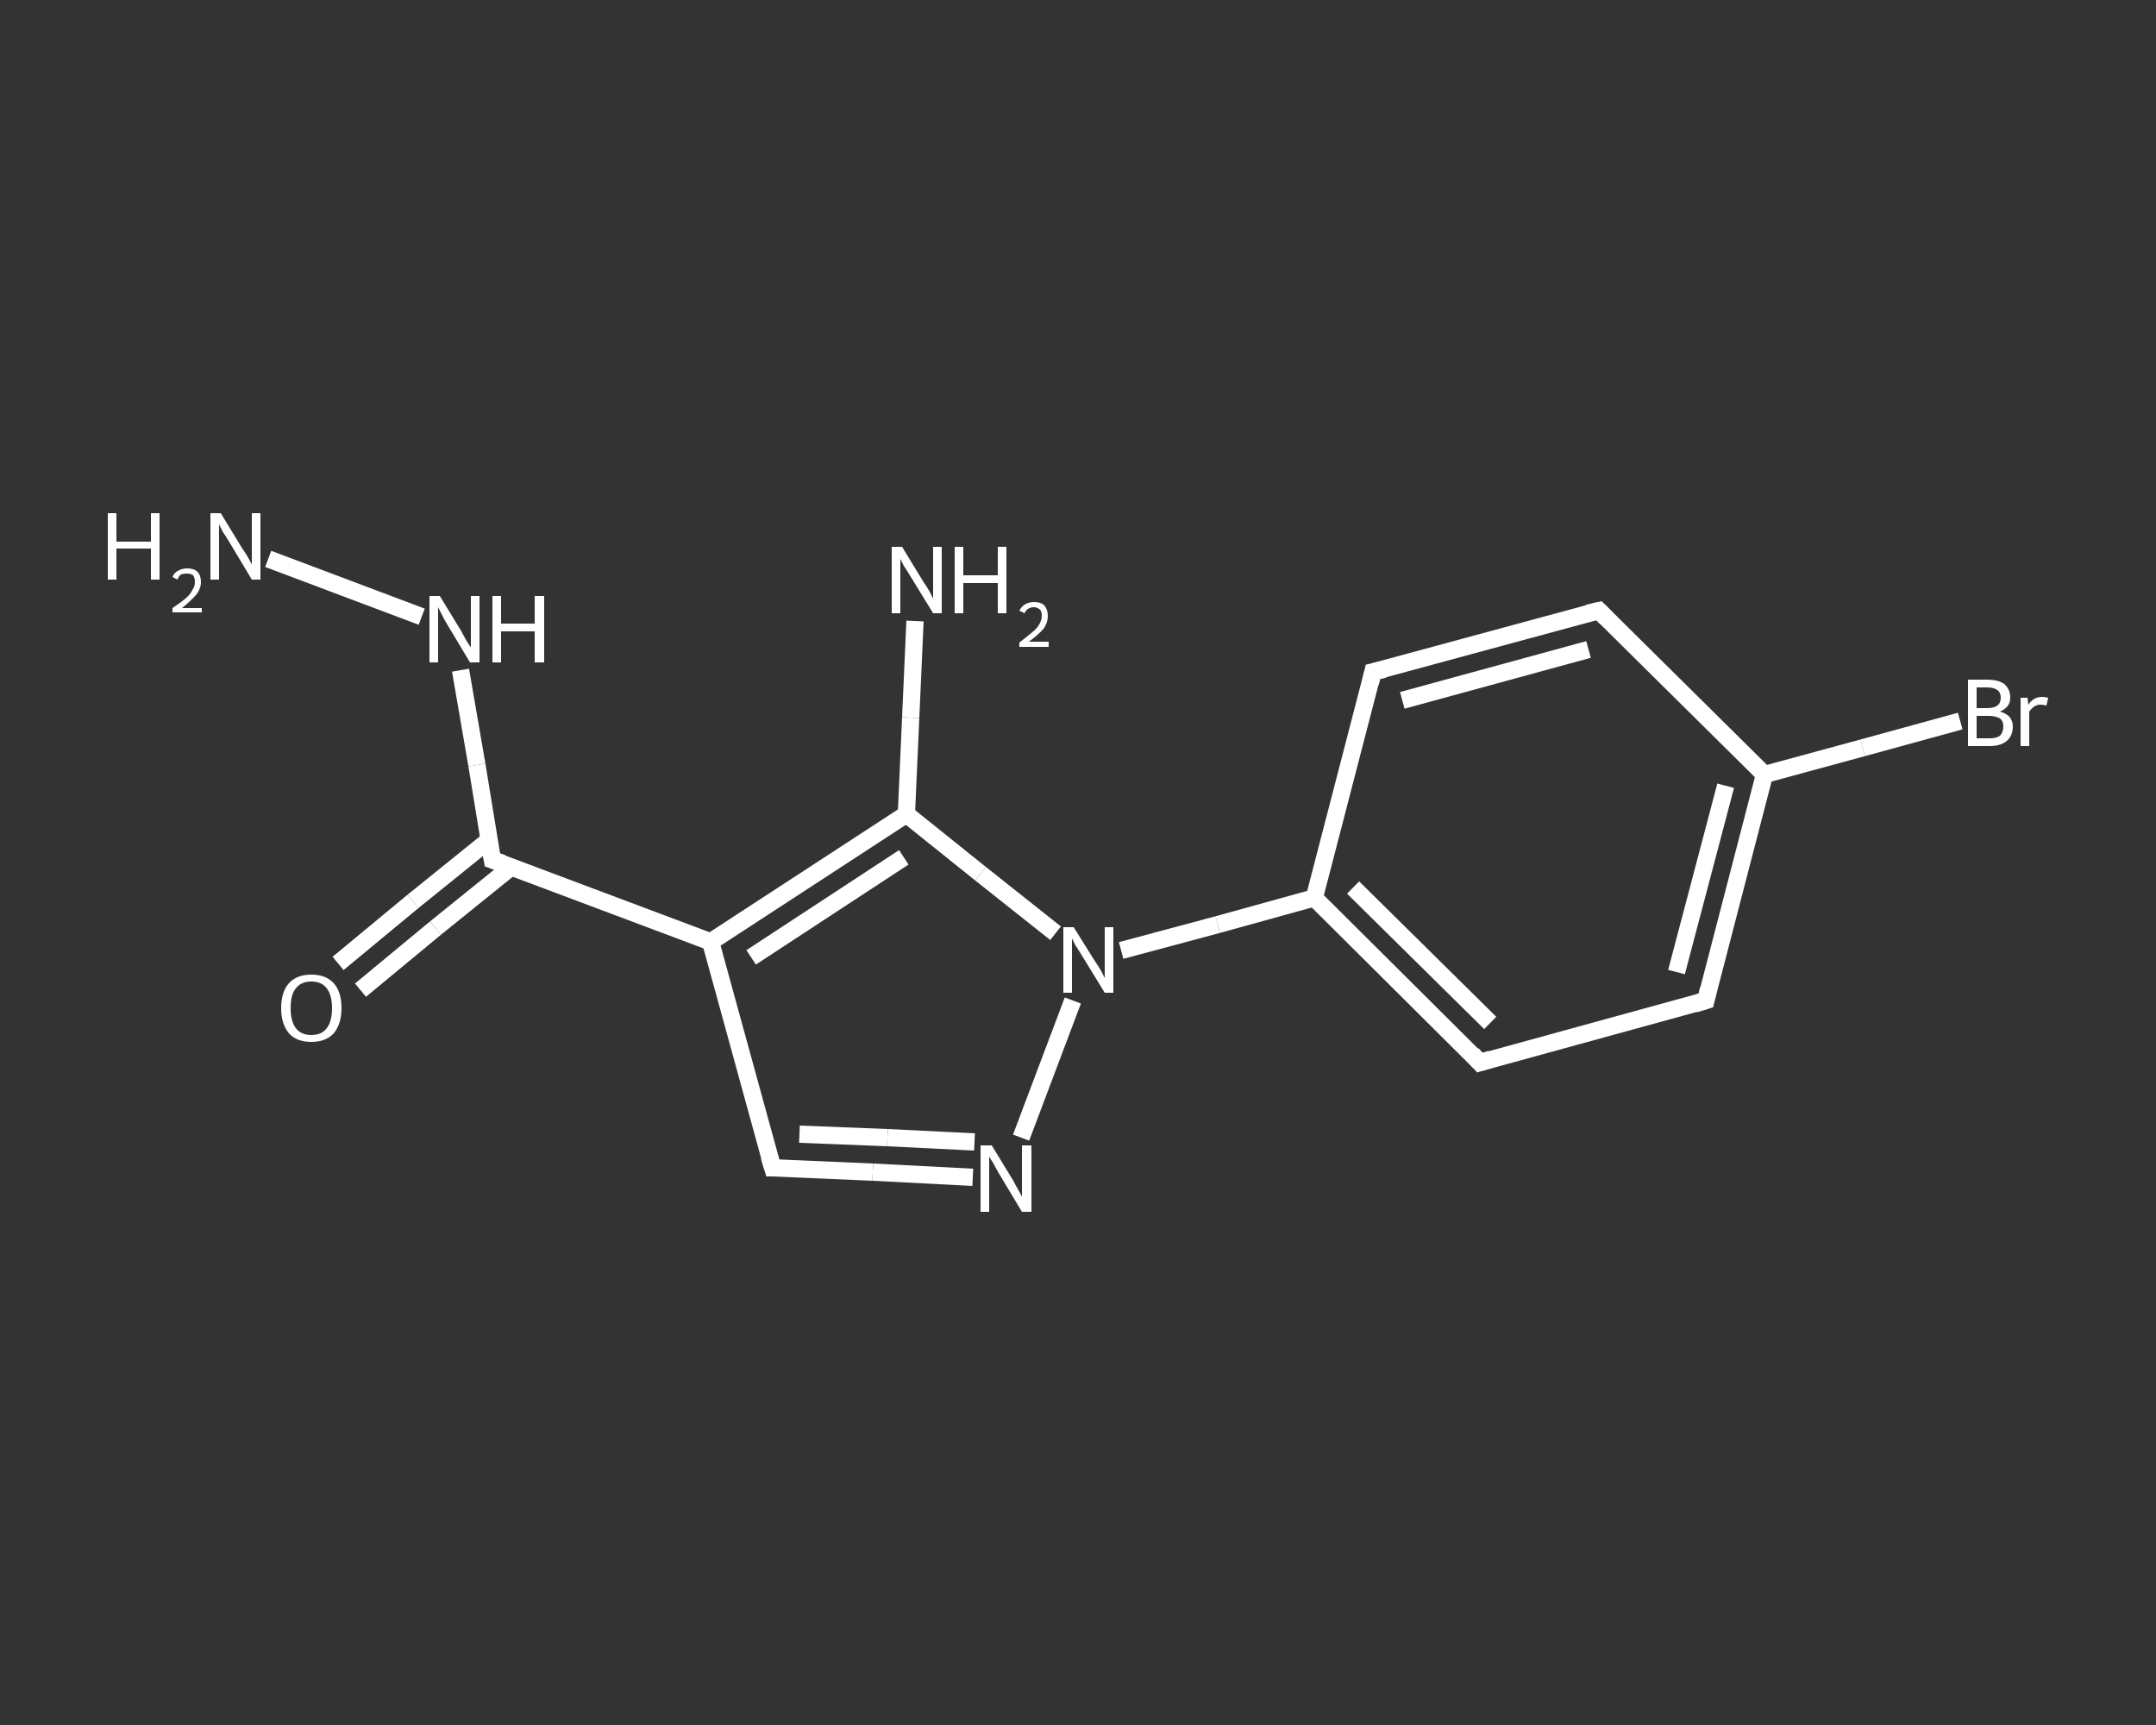 <?xml version='1.0' encoding='iso-8859-1'?>
<svg version='1.1' baseProfile='full'
              xmlns='http://www.w3.org/2000/svg'
                      xmlns:rdkit='http://www.rdkit.org/xml'
                      xmlns:xlink='http://www.w3.org/1999/xlink'
                  xml:space='preserve'
width='250px' height='200px' viewBox='0 0 250 200'>
<rect x="0" y="0" width="250" height="200" fill="#333333" stroke="none"/>
<!-- END OF HEADER -->
<rect style='opacity:1.0;fill:transparent;stroke:none' width='250.0' height='200.0' x='0.0' y='0.0'> </rect>
<path class='bond-0 atom-0 atom-1' d='M 31.1,64.8 L 48.9,71.5' style='fill:none;fill-rule:evenodd;stroke:#FFFFFF;stroke-width:2.0px;stroke-linecap:butt;stroke-linejoin:miter;stroke-opacity:1' />
<path class='bond-1 atom-1 atom-2' d='M 53.4,77.7 L 55.3,88.7' style='fill:none;fill-rule:evenodd;stroke:#FFFFFF;stroke-width:2.0px;stroke-linecap:butt;stroke-linejoin:miter;stroke-opacity:1' />
<path class='bond-1 atom-1 atom-2' d='M 55.3,88.7 L 57.1,99.7' style='fill:none;fill-rule:evenodd;stroke:#FFFFFF;stroke-width:2.0px;stroke-linecap:butt;stroke-linejoin:miter;stroke-opacity:1' />
<path class='bond-2 atom-2 atom-3' d='M 56.7,97.4 L 47.9,104.5' style='fill:none;fill-rule:evenodd;stroke:#FFFFFF;stroke-width:2.0px;stroke-linecap:butt;stroke-linejoin:miter;stroke-opacity:1' />
<path class='bond-2 atom-2 atom-3' d='M 47.9,104.5 L 39.2,111.7' style='fill:none;fill-rule:evenodd;stroke:#FFFFFF;stroke-width:2.0px;stroke-linecap:butt;stroke-linejoin:miter;stroke-opacity:1' />
<path class='bond-2 atom-2 atom-3' d='M 59.3,100.5 L 50.5,107.6' style='fill:none;fill-rule:evenodd;stroke:#FFFFFF;stroke-width:2.0px;stroke-linecap:butt;stroke-linejoin:miter;stroke-opacity:1' />
<path class='bond-2 atom-2 atom-3' d='M 50.5,107.6 L 41.8,114.8' style='fill:none;fill-rule:evenodd;stroke:#FFFFFF;stroke-width:2.0px;stroke-linecap:butt;stroke-linejoin:miter;stroke-opacity:1' />
<path class='bond-3 atom-2 atom-4' d='M 57.1,99.7 L 82.4,109.2' style='fill:none;fill-rule:evenodd;stroke:#FFFFFF;stroke-width:2.0px;stroke-linecap:butt;stroke-linejoin:miter;stroke-opacity:1' />
<path class='bond-4 atom-4 atom-5' d='M 82.4,109.2 L 89.6,135.4' style='fill:none;fill-rule:evenodd;stroke:#FFFFFF;stroke-width:2.0px;stroke-linecap:butt;stroke-linejoin:miter;stroke-opacity:1' />
<path class='bond-5 atom-5 atom-6' d='M 89.6,135.4 L 101.2,135.9' style='fill:none;fill-rule:evenodd;stroke:#FFFFFF;stroke-width:2.0px;stroke-linecap:butt;stroke-linejoin:miter;stroke-opacity:1' />
<path class='bond-5 atom-5 atom-6' d='M 101.2,135.9 L 112.8,136.5' style='fill:none;fill-rule:evenodd;stroke:#FFFFFF;stroke-width:2.0px;stroke-linecap:butt;stroke-linejoin:miter;stroke-opacity:1' />
<path class='bond-5 atom-5 atom-6' d='M 92.7,131.5 L 102.9,131.9' style='fill:none;fill-rule:evenodd;stroke:#FFFFFF;stroke-width:2.0px;stroke-linecap:butt;stroke-linejoin:miter;stroke-opacity:1' />
<path class='bond-5 atom-5 atom-6' d='M 102.9,131.9 L 113.0,132.4' style='fill:none;fill-rule:evenodd;stroke:#FFFFFF;stroke-width:2.0px;stroke-linecap:butt;stroke-linejoin:miter;stroke-opacity:1' />
<path class='bond-6 atom-6 atom-7' d='M 118.4,131.9 L 124.4,116.0' style='fill:none;fill-rule:evenodd;stroke:#FFFFFF;stroke-width:2.0px;stroke-linecap:butt;stroke-linejoin:miter;stroke-opacity:1' />
<path class='bond-7 atom-7 atom-8' d='M 130.0,110.2 L 141.2,107.2' style='fill:none;fill-rule:evenodd;stroke:#FFFFFF;stroke-width:2.0px;stroke-linecap:butt;stroke-linejoin:miter;stroke-opacity:1' />
<path class='bond-7 atom-7 atom-8' d='M 141.2,107.2 L 152.4,104.1' style='fill:none;fill-rule:evenodd;stroke:#FFFFFF;stroke-width:2.0px;stroke-linecap:butt;stroke-linejoin:miter;stroke-opacity:1' />
<path class='bond-8 atom-8 atom-9' d='M 152.4,104.1 L 171.6,123.2' style='fill:none;fill-rule:evenodd;stroke:#FFFFFF;stroke-width:2.0px;stroke-linecap:butt;stroke-linejoin:miter;stroke-opacity:1' />
<path class='bond-8 atom-8 atom-9' d='M 156.9,102.9 L 172.8,118.6' style='fill:none;fill-rule:evenodd;stroke:#FFFFFF;stroke-width:2.0px;stroke-linecap:butt;stroke-linejoin:miter;stroke-opacity:1' />
<path class='bond-9 atom-9 atom-10' d='M 171.6,123.2 L 197.8,116.0' style='fill:none;fill-rule:evenodd;stroke:#FFFFFF;stroke-width:2.0px;stroke-linecap:butt;stroke-linejoin:miter;stroke-opacity:1' />
<path class='bond-10 atom-10 atom-11' d='M 197.8,116.0 L 204.6,89.8' style='fill:none;fill-rule:evenodd;stroke:#FFFFFF;stroke-width:2.0px;stroke-linecap:butt;stroke-linejoin:miter;stroke-opacity:1' />
<path class='bond-10 atom-10 atom-11' d='M 194.4,112.7 L 200.1,91.1' style='fill:none;fill-rule:evenodd;stroke:#FFFFFF;stroke-width:2.0px;stroke-linecap:butt;stroke-linejoin:miter;stroke-opacity:1' />
<path class='bond-11 atom-11 atom-12' d='M 204.6,89.8 L 216.0,86.7' style='fill:none;fill-rule:evenodd;stroke:#FFFFFF;stroke-width:2.0px;stroke-linecap:butt;stroke-linejoin:miter;stroke-opacity:1' />
<path class='bond-11 atom-11 atom-12' d='M 216.0,86.7 L 227.3,83.6' style='fill:none;fill-rule:evenodd;stroke:#FFFFFF;stroke-width:2.0px;stroke-linecap:butt;stroke-linejoin:miter;stroke-opacity:1' />
<path class='bond-12 atom-11 atom-13' d='M 204.6,89.8 L 185.4,70.8' style='fill:none;fill-rule:evenodd;stroke:#FFFFFF;stroke-width:2.0px;stroke-linecap:butt;stroke-linejoin:miter;stroke-opacity:1' />
<path class='bond-13 atom-13 atom-14' d='M 185.4,70.8 L 159.2,77.9' style='fill:none;fill-rule:evenodd;stroke:#FFFFFF;stroke-width:2.0px;stroke-linecap:butt;stroke-linejoin:miter;stroke-opacity:1' />
<path class='bond-13 atom-13 atom-14' d='M 184.2,75.3 L 162.6,81.2' style='fill:none;fill-rule:evenodd;stroke:#FFFFFF;stroke-width:2.0px;stroke-linecap:butt;stroke-linejoin:miter;stroke-opacity:1' />
<path class='bond-14 atom-7 atom-15' d='M 122.4,108.2 L 113.7,101.3' style='fill:none;fill-rule:evenodd;stroke:#FFFFFF;stroke-width:2.0px;stroke-linecap:butt;stroke-linejoin:miter;stroke-opacity:1' />
<path class='bond-14 atom-7 atom-15' d='M 113.7,101.3 L 105.1,94.4' style='fill:none;fill-rule:evenodd;stroke:#FFFFFF;stroke-width:2.0px;stroke-linecap:butt;stroke-linejoin:miter;stroke-opacity:1' />
<path class='bond-15 atom-15 atom-16' d='M 105.1,94.4 L 105.6,83.2' style='fill:none;fill-rule:evenodd;stroke:#FFFFFF;stroke-width:2.0px;stroke-linecap:butt;stroke-linejoin:miter;stroke-opacity:1' />
<path class='bond-15 atom-15 atom-16' d='M 105.6,83.2 L 106.1,72.0' style='fill:none;fill-rule:evenodd;stroke:#FFFFFF;stroke-width:2.0px;stroke-linecap:butt;stroke-linejoin:miter;stroke-opacity:1' />
<path class='bond-16 atom-15 atom-4' d='M 105.1,94.4 L 82.4,109.2' style='fill:none;fill-rule:evenodd;stroke:#FFFFFF;stroke-width:2.0px;stroke-linecap:butt;stroke-linejoin:miter;stroke-opacity:1' />
<path class='bond-16 atom-15 atom-4' d='M 104.8,99.4 L 87.1,111.0' style='fill:none;fill-rule:evenodd;stroke:#FFFFFF;stroke-width:2.0px;stroke-linecap:butt;stroke-linejoin:miter;stroke-opacity:1' />
<path class='bond-17 atom-14 atom-8' d='M 159.2,77.9 L 152.4,104.1' style='fill:none;fill-rule:evenodd;stroke:#FFFFFF;stroke-width:2.0px;stroke-linecap:butt;stroke-linejoin:miter;stroke-opacity:1' />
<path d='M 57.0,99.1 L 57.1,99.7 L 58.3,100.1' style='fill:none;stroke:#FFFFFF;stroke-width:2.0px;stroke-linecap:butt;stroke-linejoin:miter;stroke-opacity:1;' />
<path d='M 89.2,134.1 L 89.6,135.4 L 90.2,135.4' style='fill:none;stroke:#FFFFFF;stroke-width:2.0px;stroke-linecap:butt;stroke-linejoin:miter;stroke-opacity:1;' />
<path d='M 170.7,122.2 L 171.6,123.2 L 172.9,122.8' style='fill:none;stroke:#FFFFFF;stroke-width:2.0px;stroke-linecap:butt;stroke-linejoin:miter;stroke-opacity:1;' />
<path d='M 196.5,116.4 L 197.8,116.0 L 198.1,114.7' style='fill:none;stroke:#FFFFFF;stroke-width:2.0px;stroke-linecap:butt;stroke-linejoin:miter;stroke-opacity:1;' />
<path d='M 186.3,71.7 L 185.4,70.8 L 184.1,71.1' style='fill:none;stroke:#FFFFFF;stroke-width:2.0px;stroke-linecap:butt;stroke-linejoin:miter;stroke-opacity:1;' />
<path d='M 160.5,77.6 L 159.2,77.9 L 158.9,79.2' style='fill:none;stroke:#FFFFFF;stroke-width:2.0px;stroke-linecap:butt;stroke-linejoin:miter;stroke-opacity:1;' />
<path class='atom-0' d='M 12.5 59.5
L 13.5 59.5
L 13.5 62.8
L 17.5 62.8
L 17.5 59.5
L 18.5 59.5
L 18.5 67.2
L 17.5 67.2
L 17.5 63.6
L 13.5 63.6
L 13.5 67.2
L 12.5 67.2
L 12.5 59.5
' fill='#FFFFFF'/>
<path class='atom-0' d='M 20.0 66.9
Q 20.2 66.4, 20.6 66.2
Q 21.1 65.9, 21.7 65.9
Q 22.5 65.9, 22.9 66.3
Q 23.3 66.7, 23.3 67.5
Q 23.3 68.2, 22.8 68.9
Q 22.2 69.6, 21.1 70.5
L 23.4 70.5
L 23.4 71.0
L 20.0 71.0
L 20.0 70.5
Q 20.9 69.9, 21.5 69.4
Q 22.1 68.9, 22.3 68.4
Q 22.6 68.0, 22.6 67.5
Q 22.6 67.0, 22.4 66.7
Q 22.1 66.5, 21.7 66.5
Q 21.3 66.5, 21.0 66.6
Q 20.7 66.8, 20.6 67.2
L 20.0 66.9
' fill='#FFFFFF'/>
<path class='atom-0' d='M 25.6 59.5
L 28.1 63.6
Q 28.4 64.0, 28.8 64.7
Q 29.2 65.4, 29.2 65.5
L 29.2 59.5
L 30.2 59.5
L 30.2 67.2
L 29.2 67.2
L 26.5 62.7
Q 26.2 62.2, 25.8 61.6
Q 25.5 61.0, 25.4 60.8
L 25.4 67.2
L 24.4 67.2
L 24.4 59.5
L 25.6 59.5
' fill='#FFFFFF'/>
<path class='atom-1' d='M 51.0 69.1
L 53.5 73.2
Q 53.7 73.6, 54.1 74.3
Q 54.5 75.0, 54.6 75.0
L 54.6 69.1
L 55.6 69.1
L 55.6 76.8
L 54.5 76.8
L 51.8 72.3
Q 51.5 71.8, 51.2 71.2
Q 50.9 70.6, 50.8 70.4
L 50.8 76.8
L 49.8 76.8
L 49.8 69.1
L 51.0 69.1
' fill='#FFFFFF'/>
<path class='atom-1' d='M 57.1 69.1
L 58.1 69.1
L 58.1 72.3
L 62.0 72.3
L 62.0 69.1
L 63.1 69.1
L 63.1 76.8
L 62.0 76.8
L 62.0 73.2
L 58.1 73.2
L 58.1 76.8
L 57.1 76.8
L 57.1 69.1
' fill='#FFFFFF'/>
<path class='atom-3' d='M 32.6 116.9
Q 32.6 115.0, 33.5 114.0
Q 34.4 113.0, 36.1 113.0
Q 37.8 113.0, 38.7 114.0
Q 39.6 115.0, 39.6 116.9
Q 39.6 118.7, 38.7 119.8
Q 37.8 120.8, 36.1 120.8
Q 34.4 120.8, 33.5 119.8
Q 32.6 118.7, 32.6 116.9
M 36.1 120.0
Q 37.3 120.0, 37.9 119.2
Q 38.5 118.4, 38.5 116.9
Q 38.5 115.4, 37.9 114.6
Q 37.3 113.8, 36.1 113.8
Q 34.9 113.8, 34.3 114.6
Q 33.7 115.3, 33.7 116.9
Q 33.7 118.4, 34.3 119.2
Q 34.9 120.0, 36.1 120.0
' fill='#FFFFFF'/>
<path class='atom-6' d='M 115.0 132.8
L 117.5 136.9
Q 117.7 137.3, 118.1 138.0
Q 118.5 138.7, 118.5 138.8
L 118.5 132.8
L 119.6 132.8
L 119.6 140.5
L 118.5 140.5
L 115.8 136.0
Q 115.5 135.5, 115.2 134.9
Q 114.8 134.3, 114.7 134.1
L 114.7 140.5
L 113.7 140.5
L 113.7 132.8
L 115.0 132.8
' fill='#FFFFFF'/>
<path class='atom-7' d='M 124.5 107.5
L 127.0 111.5
Q 127.3 111.9, 127.7 112.6
Q 128.1 113.4, 128.1 113.4
L 128.1 107.5
L 129.1 107.5
L 129.1 115.1
L 128.1 115.1
L 125.4 110.7
Q 125.1 110.2, 124.7 109.6
Q 124.4 109.0, 124.3 108.8
L 124.3 115.1
L 123.3 115.1
L 123.3 107.5
L 124.5 107.5
' fill='#FFFFFF'/>
<path class='atom-12' d='M 231.9 82.5
Q 232.6 82.7, 233.0 83.1
Q 233.4 83.6, 233.4 84.2
Q 233.4 85.3, 232.7 85.9
Q 232.0 86.5, 230.7 86.5
L 228.2 86.5
L 228.2 78.8
L 230.4 78.8
Q 231.7 78.8, 232.4 79.3
Q 233.1 79.9, 233.1 80.9
Q 233.1 82.0, 231.9 82.5
M 229.2 79.7
L 229.2 82.1
L 230.4 82.1
Q 231.2 82.1, 231.6 81.8
Q 232.0 81.5, 232.0 80.9
Q 232.0 79.7, 230.4 79.7
L 229.2 79.7
M 230.7 85.6
Q 231.5 85.6, 231.9 85.3
Q 232.3 84.9, 232.3 84.2
Q 232.3 83.6, 231.9 83.3
Q 231.4 83.0, 230.6 83.0
L 229.2 83.0
L 229.2 85.6
L 230.7 85.6
' fill='#FFFFFF'/>
<path class='atom-12' d='M 235.1 80.9
L 235.2 81.7
Q 235.8 80.8, 236.8 80.8
Q 237.1 80.8, 237.5 80.9
L 237.3 81.8
Q 236.9 81.7, 236.6 81.7
Q 236.2 81.7, 235.9 81.9
Q 235.6 82.1, 235.3 82.5
L 235.3 86.5
L 234.3 86.5
L 234.3 80.9
L 235.1 80.9
' fill='#FFFFFF'/>
<path class='atom-16' d='M 104.6 63.4
L 107.1 67.5
Q 107.4 67.9, 107.8 68.6
Q 108.2 69.4, 108.2 69.4
L 108.2 63.4
L 109.2 63.4
L 109.2 71.1
L 108.2 71.1
L 105.5 66.7
Q 105.2 66.2, 104.8 65.6
Q 104.5 65.0, 104.4 64.8
L 104.4 71.1
L 103.4 71.1
L 103.4 63.4
L 104.6 63.4
' fill='#FFFFFF'/>
<path class='atom-16' d='M 110.7 63.4
L 111.7 63.4
L 111.7 66.7
L 115.7 66.7
L 115.7 63.4
L 116.7 63.4
L 116.7 71.1
L 115.7 71.1
L 115.7 67.6
L 111.7 67.6
L 111.7 71.1
L 110.7 71.1
L 110.7 63.4
' fill='#FFFFFF'/>
<path class='atom-16' d='M 118.2 70.8
Q 118.4 70.4, 118.8 70.1
Q 119.3 69.8, 119.9 69.8
Q 120.7 69.8, 121.1 70.2
Q 121.5 70.7, 121.5 71.4
Q 121.5 72.2, 121.0 72.9
Q 120.4 73.6, 119.3 74.4
L 121.6 74.4
L 121.6 75.0
L 118.2 75.0
L 118.2 74.5
Q 119.1 73.8, 119.7 73.3
Q 120.3 72.8, 120.5 72.4
Q 120.8 71.9, 120.8 71.4
Q 120.8 70.9, 120.6 70.7
Q 120.3 70.4, 119.9 70.4
Q 119.5 70.4, 119.2 70.6
Q 119.0 70.7, 118.8 71.1
L 118.2 70.8
' fill='#FFFFFF'/>
</svg>
